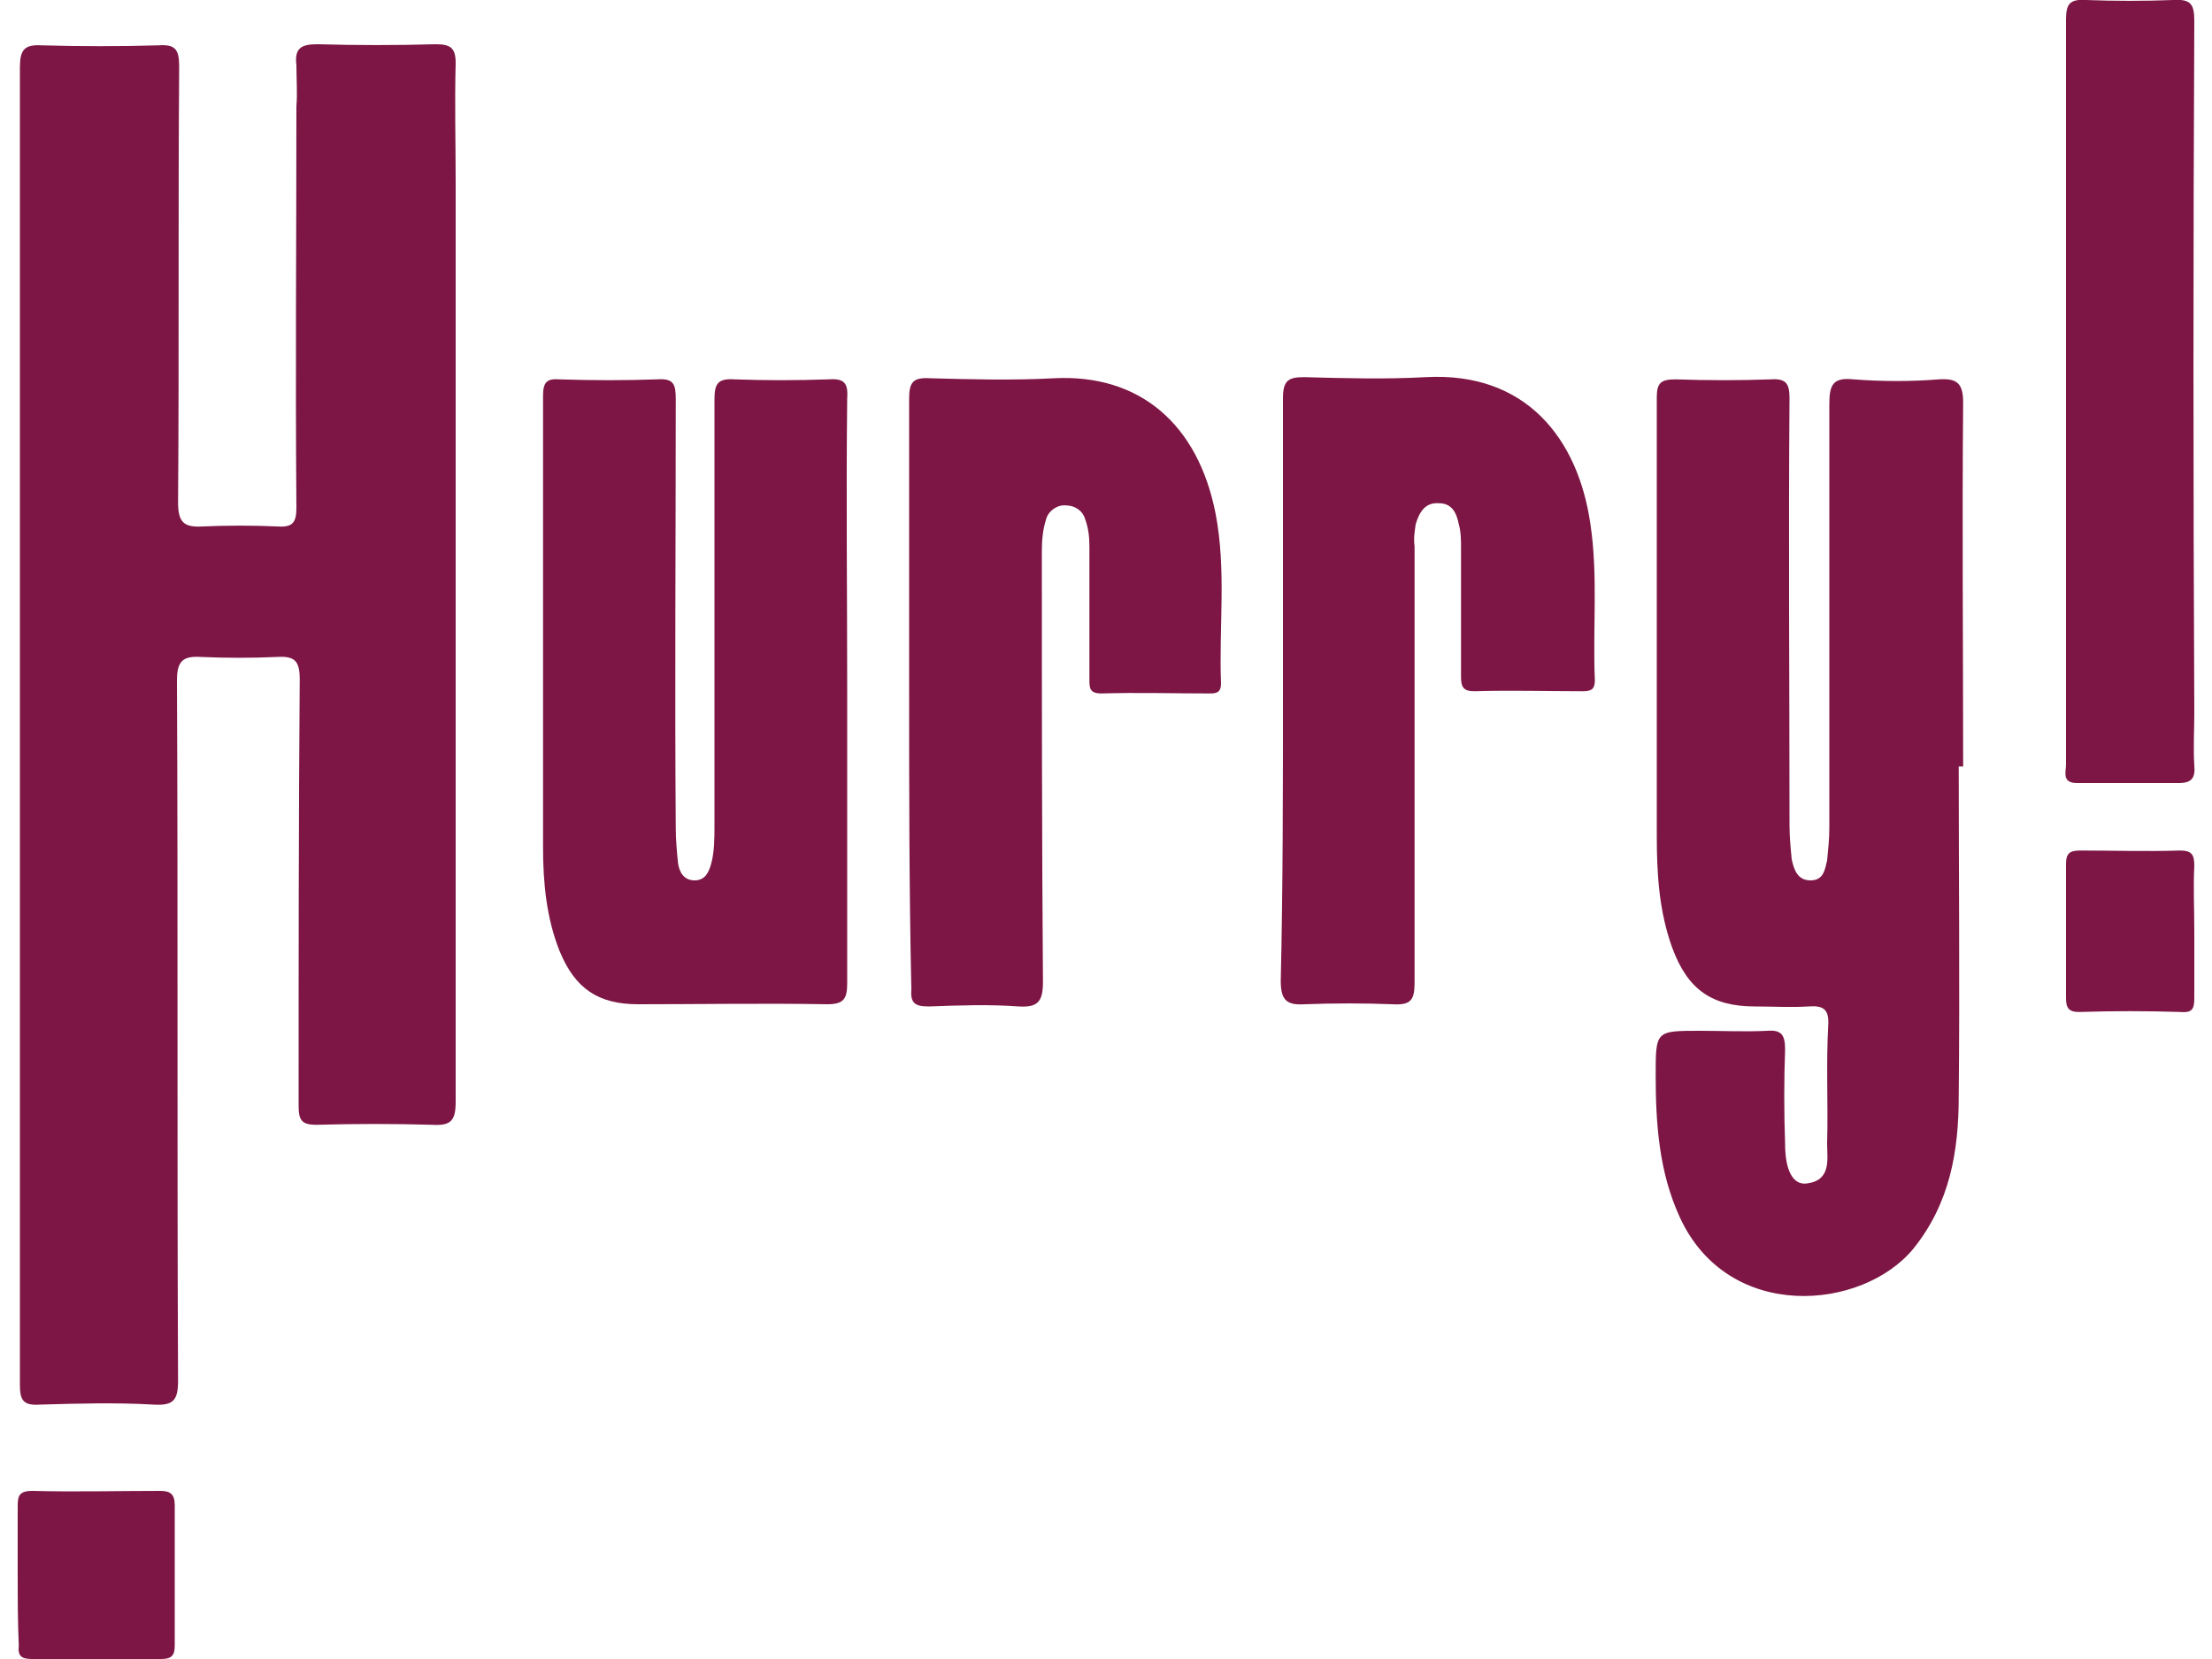 <?xml version="1.0" encoding="utf-8"?>
<!-- Generator: Adobe Illustrator 25.4.1, SVG Export Plug-In . SVG Version: 6.00 Build 0)  -->
<svg version="1.1" id="Layer_1" xmlns="http://www.w3.org/2000/svg" xmlns:xlink="http://www.w3.org/1999/xlink" x="0px" y="0px"
	 viewBox="0 0 200 150" style="enable-background:new 0 0 200 150;" xml:space="preserve">
<style type="text/css">
	.st0{fill:#7D1644;}
</style>
<g id="Layer_2_00000029724890299563604190000012794686886920976293_">
	<g id="Layer_1-2">
		<path class="st0" d="M1.8,65.5c0-19.8,0-39.6,0-59.4c0-1.6,0.4-2.1,2-2c3.5,0.1,7,0.1,10.5,0C15.8,4,16.2,4.4,16.2,6
			c-0.1,13.1,0,26.3-0.1,39.4c0,1.8,0.5,2.3,2.2,2.2c2.3-0.1,4.5-0.1,6.8,0c1.4,0.1,1.7-0.4,1.7-1.7c-0.1-12.1,0-24.2,0-36.3
			c0.1-1.2,0-2.5,0-3.7C26.6,4.3,27.3,4,28.7,4c3.6,0.1,7.1,0.1,10.7,0c1.3,0,1.8,0.3,1.8,1.7c-0.1,3.6,0,7.2,0,10.9
			c0,27.7,0,55.3,0,83c0,1.7-0.4,2.2-2.1,2.1c-3.5-0.1-7-0.1-10.5,0c-1.3,0-1.6-0.4-1.6-1.7c0-12.9,0-25.8,0.1-38.6
			c0-1.7-0.5-2.1-2.1-2c-2.3,0.1-4.5,0.1-6.8,0c-1.6-0.1-2.2,0.3-2.2,2.1c0.1,21.1,0,42.2,0.1,63.3c0,1.8-0.4,2.3-2.2,2.2
			c-3.4-0.2-6.9-0.1-10.3,0c-1.5,0.1-1.8-0.4-1.8-1.8C1.8,105.3,1.8,85.4,1.8,65.5z"/>
		<path class="st0" d="M177.1,69.1c0,10,0.1,20,0,30c0,5-0.8,9.7-4.1,13.8c-4.6,5.6-16.7,6.7-21.1-2.8c-1.9-4.1-2.2-8.5-2.2-12.9
			c0-4,0-4,4-4c2,0,4.1,0.1,6.1,0c1.3-0.1,1.6,0.4,1.6,1.7c-0.1,2.8-0.1,5.6,0,8.5c0,2.4,0.7,3.8,2,3.6c2.2-0.3,1.8-2.2,1.8-3.6
			c0.1-3.6-0.1-7.1,0.1-10.7c0.1-1.5-0.5-1.8-1.8-1.7c-1.6,0.1-3.2,0-4.8,0c-3.9,0-6.1-1.5-7.5-5.3c-1.2-3.3-1.4-6.7-1.4-10.1
			c0-13.2,0-26.5,0-39.7c0-1.3,0.4-1.6,1.7-1.6c2.9,0.1,5.8,0.1,8.6,0c1.4-0.1,1.7,0.4,1.7,1.7c-0.1,12.9,0,25.8,0,38.6
			c0,1,0.1,2.1,0.2,3.1c0.2,0.9,0.5,1.9,1.7,1.9c1.2,0,1.3-1,1.5-1.8c0.1-1,0.2-2,0.2-2.9c0-12.8,0-25.5,0-38.3
			c0-1.8,0.3-2.5,2.2-2.3c2.6,0.2,5.2,0.2,7.7,0c1.6-0.1,2.2,0.3,2.2,2.1c-0.1,11,0,22,0,32.9H177.1z"/>
		<path class="st0" d="M76.6,62.6c0,8.8,0,17.5,0,26.3c0,1.4-0.3,1.9-1.8,1.9c-5.7-0.1-11.4,0-17.1,0c-3.6,0-5.7-1.4-7.1-4.8
			c-1.2-3-1.5-6.2-1.5-9.4c0-13.6,0-27.2,0-40.8c0-1.2,0.3-1.6,1.5-1.5c3,0.1,5.9,0.1,8.8,0c1.5-0.1,1.7,0.4,1.7,1.8
			c0,12.9-0.1,25.9,0,38.8c0,1,0.1,2.1,0.2,3.1c0.1,0.8,0.5,1.6,1.5,1.6s1.3-0.8,1.5-1.5c0.3-1.1,0.3-2.3,0.3-3.5
			c0-12.8,0-25.6,0-38.5c0-1.4,0.3-1.9,1.8-1.8c2.8,0.1,5.6,0.1,8.5,0c1.4-0.1,1.8,0.3,1.7,1.7C76.5,44.8,76.6,53.7,76.6,62.6z"/>
		<path class="st0" d="M116,62.5c0-8.8,0-17.7,0-26.5c0-1.6,0.5-1.9,1.9-1.9c3.7,0.1,7.4,0.2,11,0c9.1-0.5,13.8,5.6,14.9,13.3
			c0.7,4.7,0.2,9.4,0.4,14.1c0,0.8-0.3,1-1.1,1c-3.3,0-6.5-0.1-9.8,0c-1,0-1.2-0.4-1.2-1.3c0-3.9,0-7.7,0-11.6c0-0.7,0-1.5-0.2-2.2
			c-0.2-1-0.6-1.9-1.8-1.9c-1.3-0.1-1.8,0.9-2.1,1.9c-0.1,0.7-0.2,1.3-0.1,2c0,13.1,0,26.2,0,39.4c0,1.6-0.3,2.1-2,2
			c-2.6-0.1-5.3-0.1-7.9,0c-1.6,0.1-2.2-0.3-2.2-2.1C116,80,116,71.3,116,62.5z"/>
		<path class="st0" d="M82.2,62.6c0-8.8,0-17.7,0-26.5c0-1.5,0.3-2,1.9-1.9c3.7,0.1,7.5,0.2,11.2,0c7.7-0.4,13,4.1,14.6,12.2
			c1,5.1,0.3,10.3,0.5,15.4c0,0.8-0.4,0.9-1,0.9c-3.3,0-6.5-0.1-9.8,0c-1.1,0-1.1-0.5-1.1-1.3c0-4,0-8,0-12c0-0.9-0.1-1.7-0.4-2.5
			c-0.2-0.7-0.9-1.2-1.7-1.2c-0.8-0.1-1.6,0.5-1.8,1.2c-0.3,0.9-0.4,1.9-0.4,2.9c0,13,0,26,0.1,39c0,1.8-0.5,2.3-2.2,2.2
			c-2.7-0.2-5.4-0.1-8.1,0c-1.3,0-1.7-0.3-1.6-1.6C82.2,80.4,82.2,71.5,82.2,62.6z"/>
		<path class="st0" d="M186.8,35.5c0-11.2,0-22.4,0-33.7c0-1.4,0.3-1.9,1.8-1.8c2.6,0.1,5.3,0.1,7.9,0c1.6-0.1,1.9,0.4,1.9,1.9
			c-0.1,20.8-0.1,41.7,0,62.5c0,1.6-0.1,3.2,0,4.8c0.1,1.1-0.2,1.6-1.4,1.6c-3.1,0-6.1,0-9.2,0c-1.4,0-1-1-1-1.7
			c0-9.3,0-18.5,0-27.8L186.8,35.5z"/>
		<path class="st0" d="M1.6,142.3c0-2,0-4,0-6.1c0-0.9,0.1-1.4,1.3-1.4c3.9,0.1,7.7,0,11.6,0c0.9,0,1.3,0.3,1.3,1.3
			c0,4.2,0,8.4,0,12.7c0,1-0.4,1.2-1.3,1.2c-3.9,0-7.7,0-11.6,0c-1,0-1.3-0.3-1.2-1.2C1.6,146.6,1.6,144.5,1.6,142.3z"/>
		<path class="st0" d="M198.4,84.1c0,2,0,4.1,0,6.1c0,0.9-0.1,1.4-1.2,1.3c-3.1-0.1-6.1-0.1-9.2,0c-1,0-1.2-0.4-1.2-1.3
			c0-4,0-8.1,0-12.1c0-1,0.4-1.2,1.3-1.2c3,0,6,0.1,9,0c1.1,0,1.3,0.4,1.3,1.4C198.3,80.2,198.4,82.1,198.4,84.1z"/>
	</g>
</g>
</svg>
